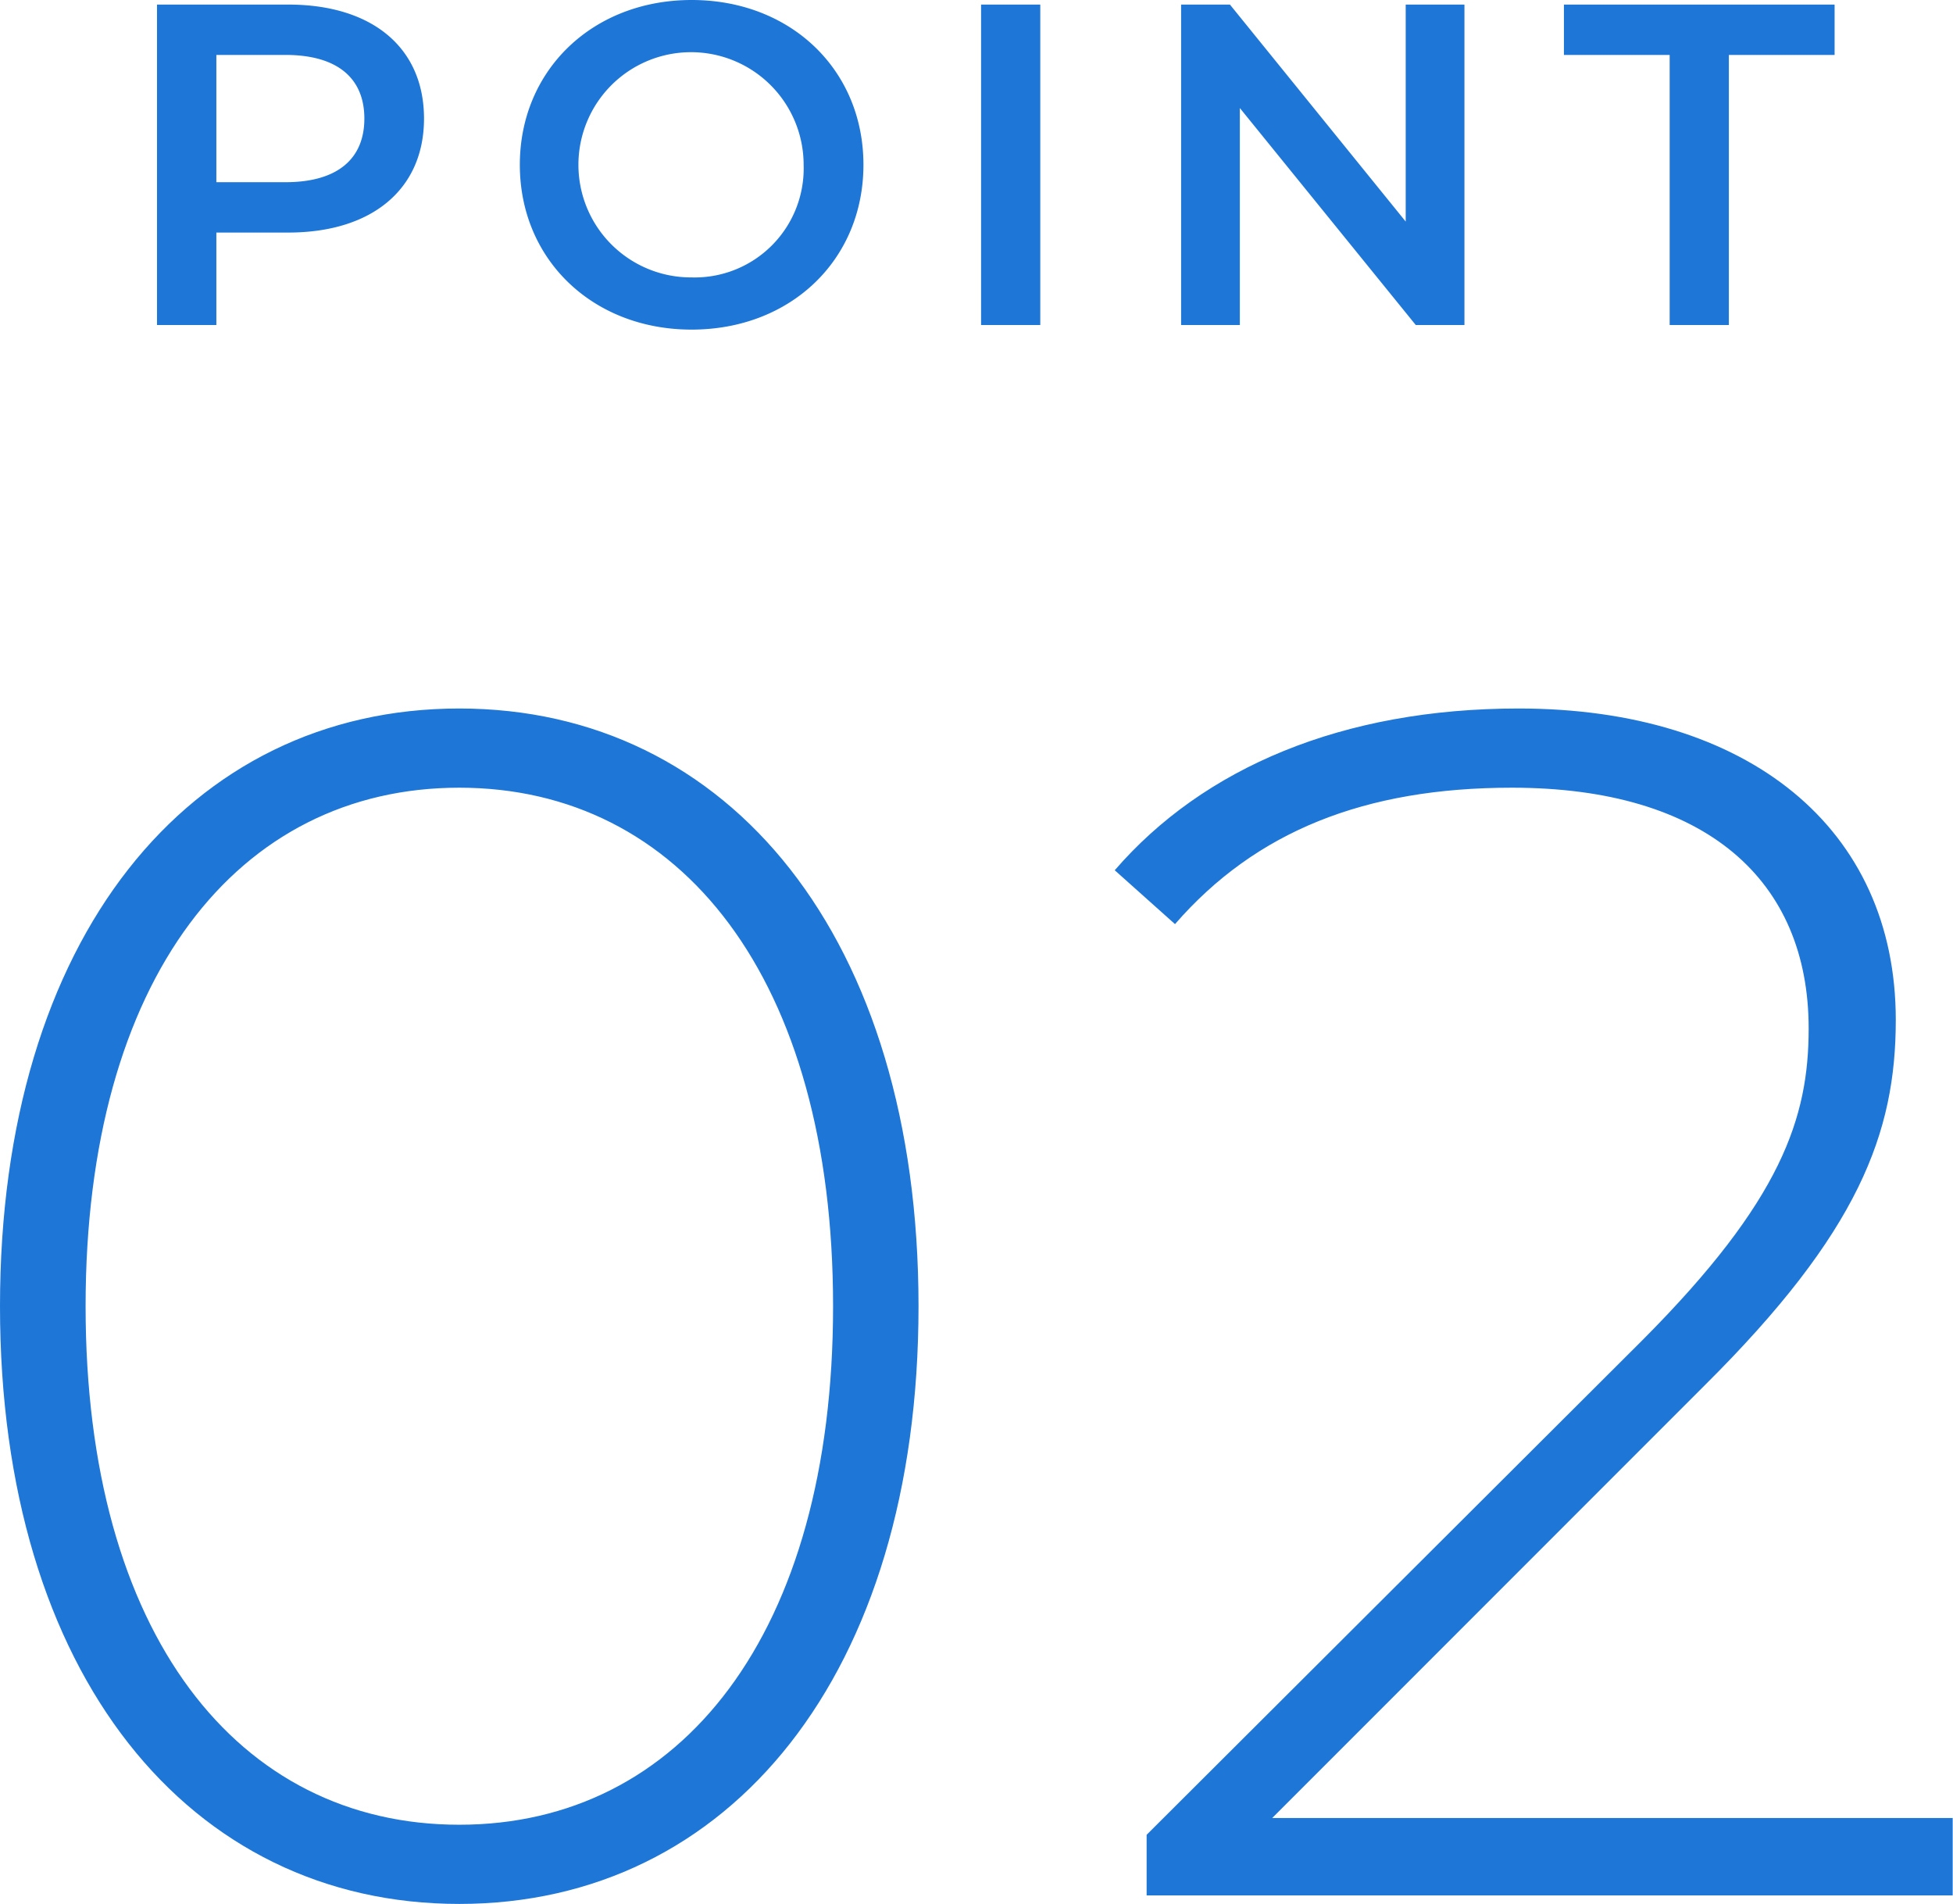 <svg id="point02.svg" xmlns="http://www.w3.org/2000/svg" width="128" height="124.75" viewBox="0 0 128 124.75">
  <defs>
    <style>
      .cls-1 {
        fill: #1e76d7;
        fill-rule: evenodd;
      }
    </style>
  </defs>
  <path id="POINT" class="cls-1" d="M1485.3,2176.61h-8.6v21h3.89v-6.06h4.71c5.5,0,8.9-2.85,8.9-7.47C1494.2,2179.43,1490.8,2176.61,1485.3,2176.61Zm-0.18,11.64h-4.53v-8.34h4.53c3.41,0,5.17,1.53,5.17,4.17S1488.53,2188.25,1485.12,2188.25Zm26.62,9.66c6.48,0,11.26-4.56,11.26-10.8s-4.78-10.8-11.26-10.8-11.26,4.59-11.26,10.8S1505.26,2197.91,1511.74,2197.91Zm0-3.42a7.38,7.38,0,1,1,7.34-7.38A7.144,7.144,0,0,1,1511.74,2194.49Zm18.97,3.12h3.88v-21h-3.88v21Zm27.83-21v14.22l-11.52-14.22h-3.2v21h3.85v-14.22l11.53,14.22h3.19v-21h-3.85Zm17.3,21h3.88v-17.7h6.93v-3.3h-17.74v3.3h6.93v17.7Z" transform="translate(-1466.41 -2176.31)"/>
  <path id="_02" data-name="02" class="cls-1" d="M1496.51,2301.08c17.69,0,30.1-15.01,30.1-39.17s-12.41-39.17-30.1-39.17-30.1,15.01-30.1,39.17S1478.83,2301.08,1496.51,2301.08Zm0-5.19c-14.5,0-24.49-12.47-24.49-33.98s9.99-33.98,24.49-33.98,24.5,12.47,24.5,33.98S1511.01,2295.89,1496.51,2295.89Zm53.28-.44,28.34-28.35c10.11-10.04,12.53-16.55,12.53-23.95,0-12.57-9.67-20.41-24.72-20.41-11.53,0-20.65,3.87-26.47,10.6l3.95,3.53c5.28-6.07,12.42-8.94,22.08-8.94,12.74,0,19.45,6.07,19.45,15.78,0,5.84-1.76,11.25-10.88,20.41l-32.51,32.43v3.97h52.83v-5.07h-44.6Z" transform="translate(-1466.41 -2176.31)"/>
</svg>
